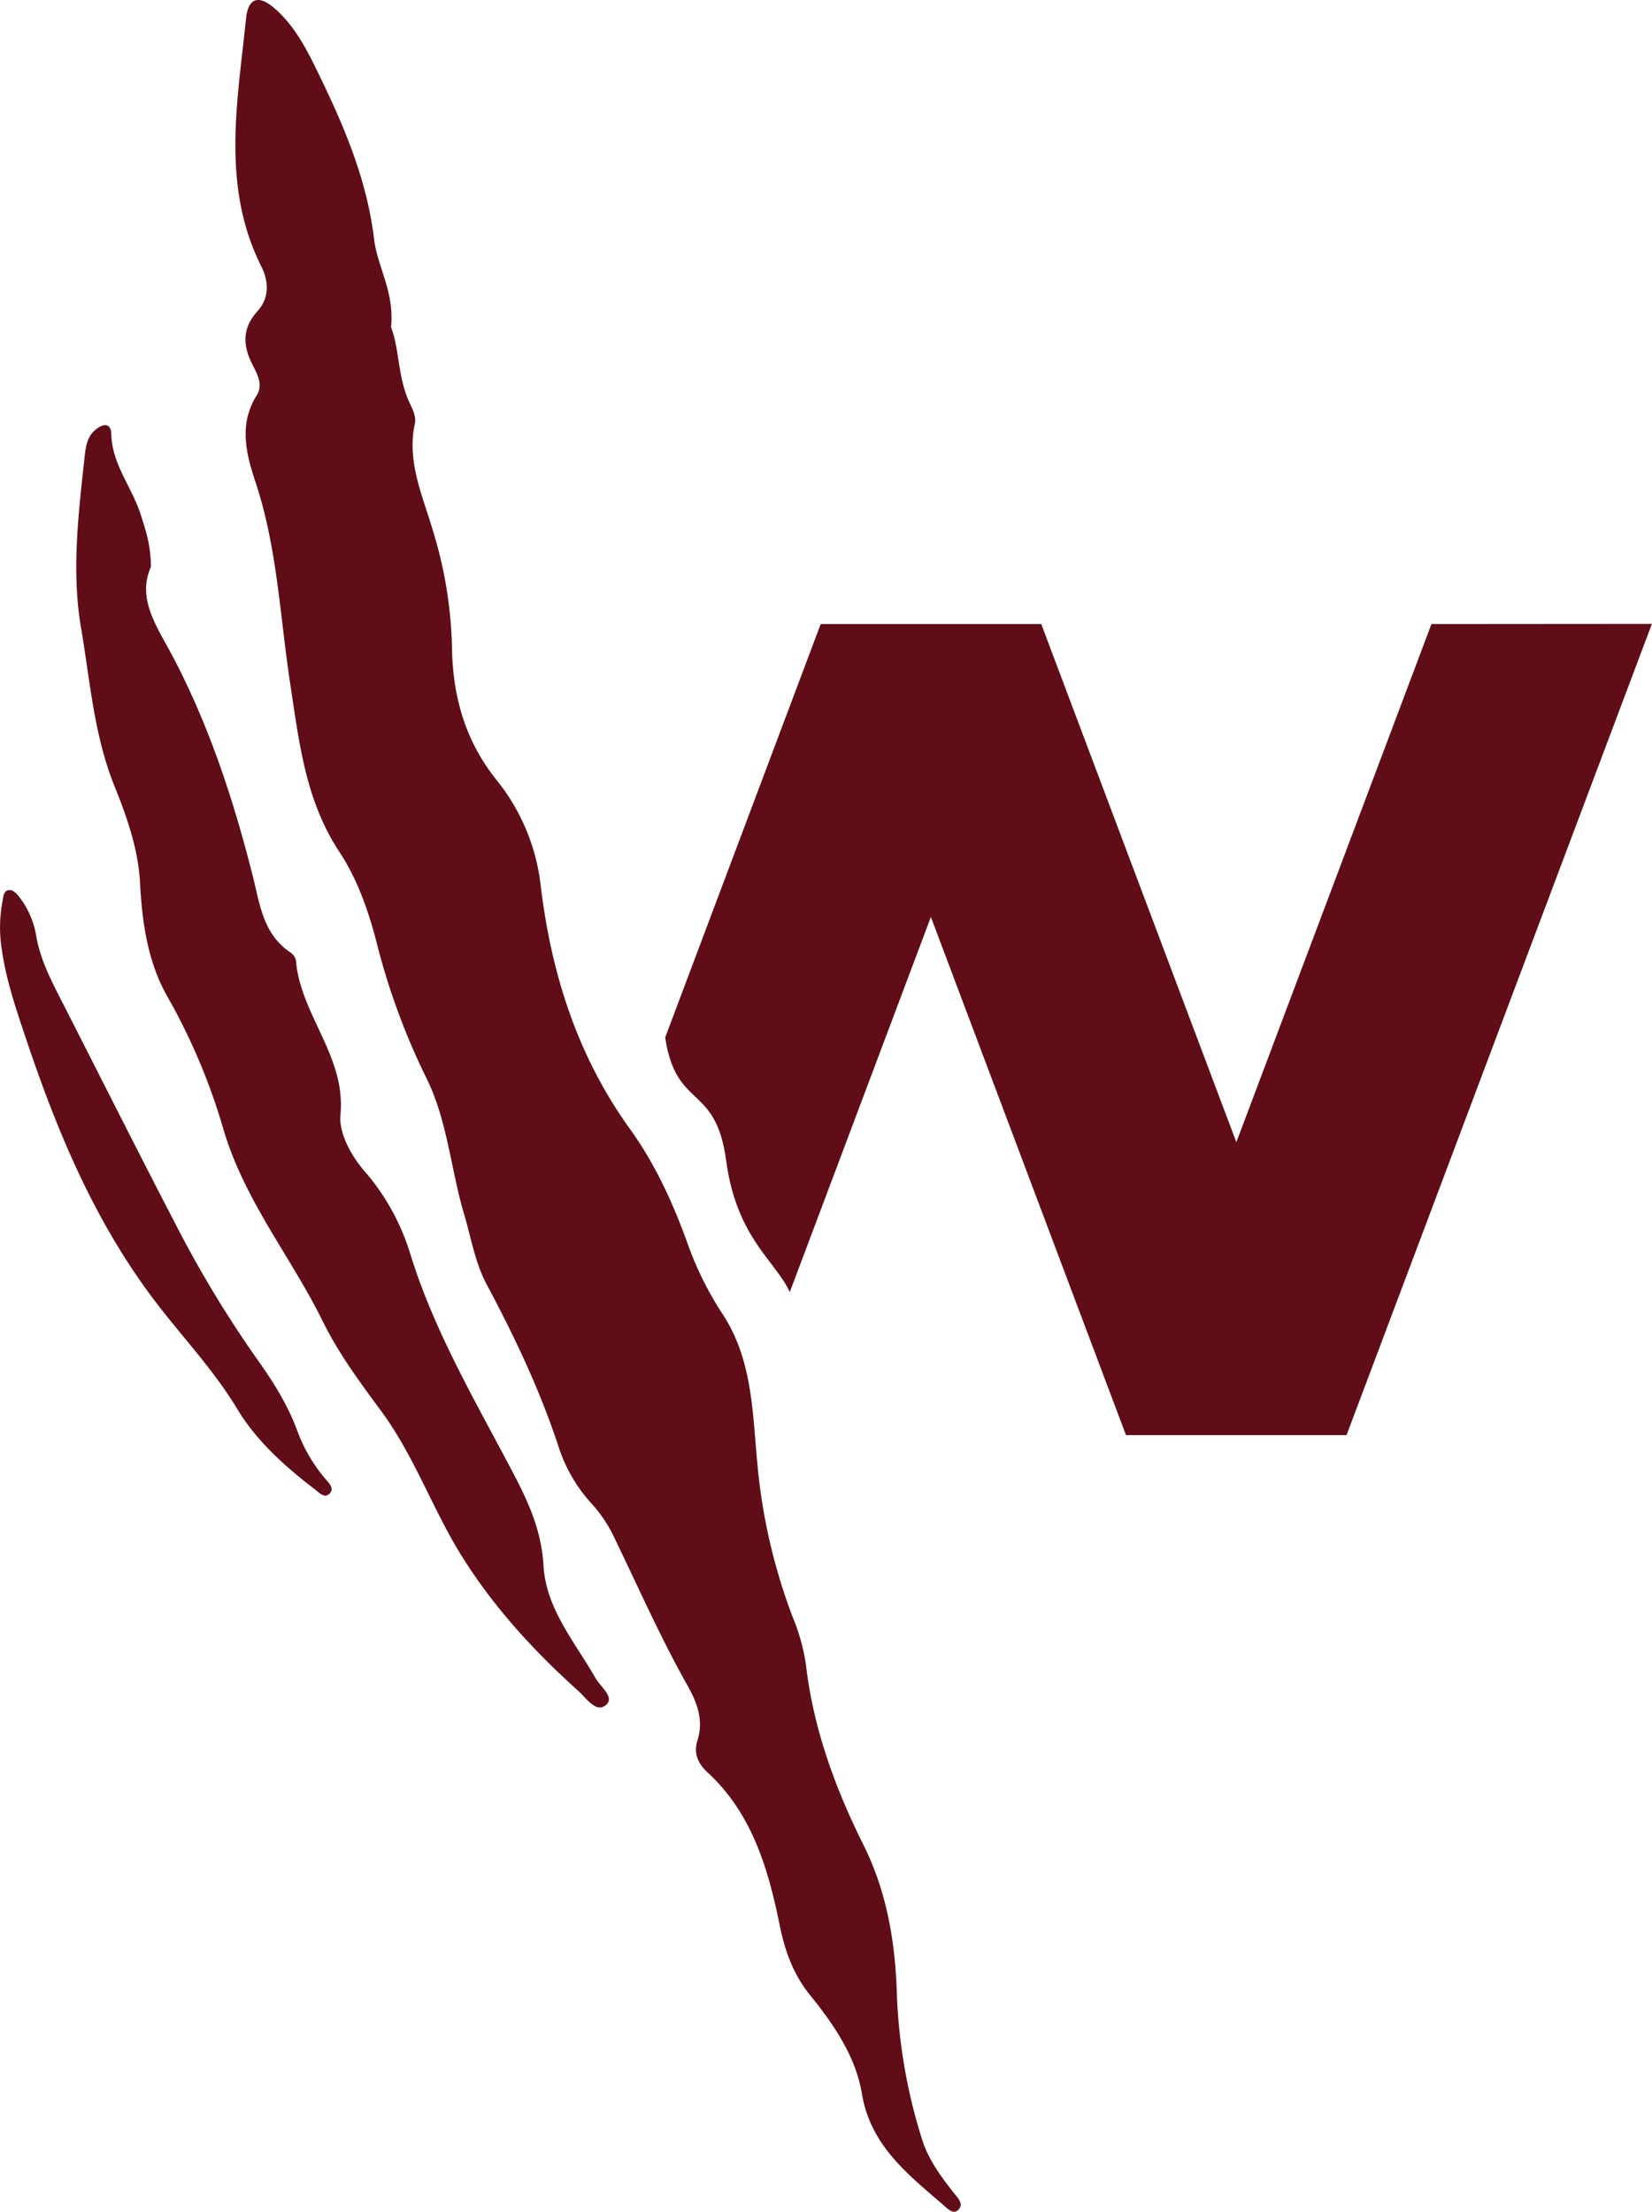 <svg xmlns="http://www.w3.org/2000/svg" viewBox="0 0 389.5 521.25"><defs><style>.cls-1{fill:#600d17;}</style></defs><g id="Layer_2" data-name="Layer 2"><g id="Layer_1-2" data-name="Layer 1"><path class="cls-1" d="M337.5,147.07l-46,122.11-46-122.11h-52l-36.67,97.45c2.63,17.19,11.92,10.72,14.38,29s11.69,23.65,15,31l33.27-88.41,46,122.11h52l72-191.19Z"/><path class="cls-1" d="M217.28,503.83a129.45,129.45,0,0,1-5.81-33.59c-.35-12.27-2.3-24.22-7.86-35.39-6.7-13.44-11.82-27.38-13.58-42.45a47.12,47.12,0,0,0-3.14-11.31,136,136,0,0,1-8.37-36.65c-1.12-12.12-1.2-24.42-8.39-35.11a78,78,0,0,1-8.25-16.92c-3.39-9.28-7.53-18.24-13.28-26.24C136.2,249,130,229.63,127.49,208.77A48.2,48.2,0,0,0,117.21,184c-7.58-9.39-10.52-20-10.65-31.75A100.39,100.39,0,0,0,102.05,125c-2.41-8.22-6.2-16.24-4.22-25.27.29-1.36-.43-3.11-1.11-4.47-3-6.15-2.5-13.09-4.53-18.13.87-8.29-3.21-14.21-4-20.82C86.41,41.4,80.37,28,73.8,14.73,71.44,10,68.7,5.35,64.6,1.85,60.88-1.31,58.49-.4,58,4.41c-2,19.67-5.89,39.45,3.65,58.47,1.7,3.39,1.93,7.33-1,10.53-3.58,3.94-3.42,8.06-1.13,12.51,1.17,2.27,2.55,4.8,1,7.27-4.3,6.83-2.47,13.82-.26,20.49,5.12,15.43,5.75,31.6,8.16,47.44C70.55,175,72,188.66,80.05,200.82c4.54,6.89,7.17,14.89,9.16,22.92a162.58,162.58,0,0,0,11.58,30.85c4.78,10,5.53,21.17,8.66,31.66,1.65,5.52,2.54,11.31,5.32,16.5,6.49,12.15,12.39,24.56,16.75,37.66a36.59,36.59,0,0,0,8.16,14.17,32.72,32.72,0,0,1,5.43,8.37c5.56,11.49,10.72,23.18,17,34.31,2.25,4,3.85,8.17,2.32,12.95-.93,2.9.11,5.4,2.33,7.43,10.58,9.72,14.37,22.8,17.08,36.11,1.25,6.2,3.26,11.63,7.18,16.48,5.61,6.94,10.72,14.39,12.21,23.26,2.07,12.3,11,19.07,19.41,26.37.94.81,2.31,2.26,3.51.7,1-1.28-.33-2.58-1.16-3.62C221.82,512.93,218.78,508.85,217.28,503.83Z"/><path class="cls-1" d="M128.15,369c-.45-7.83-3.26-14.36-6.72-21-9-17.23-19-33.94-24.77-52.73a53.55,53.55,0,0,0-10.84-19.4c-3-3.48-6-8.93-5.55-13.17,1.33-13.78-9.51-23.62-10.5-36.42a3.1,3.1,0,0,0-1.37-1.86c-6.4-4.33-7.13-11.35-8.81-18C55.1,188.66,49.41,171.26,40.88,155c-3.81-7.25-8.68-13.79-5.3-21.39,0-5.14-1.28-8.85-2.5-12.61-2.06-6.3-6.67-11.63-6.84-18.68-.07-2.78-2-2.48-3.69-1.07-2,1.64-2.32,3.91-2.59,6.34-1.47,13.47-3.14,27.08-.84,40.45,2.13,12.45,3,25.12,7.88,37.25,2.83,7,5.55,14.66,6,22.5.5,9.54,1.77,18.88,6.55,27.23a144.38,144.38,0,0,1,13.09,31c5,17,16,30.19,23.5,45.46,3.69,7.49,8.78,14.37,13.77,21.12,7.76,10.51,12,22.9,18.82,33.9,7.55,12.13,17,22.46,27.56,31.95,2,1.77,4.2,5.32,6.56,3.39,2.21-1.8-1.29-4.31-2.45-6.37C135.56,387,128.73,379.15,128.15,369Z"/><path class="cls-1" d="M70.26,337.65c-2.34-6.54-6-12.27-10.05-17.91a266.43,266.43,0,0,1-18.76-31.13c-8.84-17-17.45-34.15-26.16-51.23C12.43,231.75,9.4,226.32,8.44,220a20.28,20.28,0,0,0-3.85-8.54c-.52-.74-1.41-1.65-2.17-1.69C.88,209.64.79,211.23.61,212.3A33.07,33.07,0,0,0,.46,224c1,7,3.3,13.71,5.55,20.43,7.75,23.16,17.06,45.34,32.55,64.8C44.48,316.71,51,323.83,56,332.16c4.52,7.47,11.29,13.55,18.37,18.94,1,.76,2.24,2.25,3.5.71.88-1.07-.25-2.24-1-3.1A37.55,37.55,0,0,1,70.26,337.65Z"/></g></g></svg>